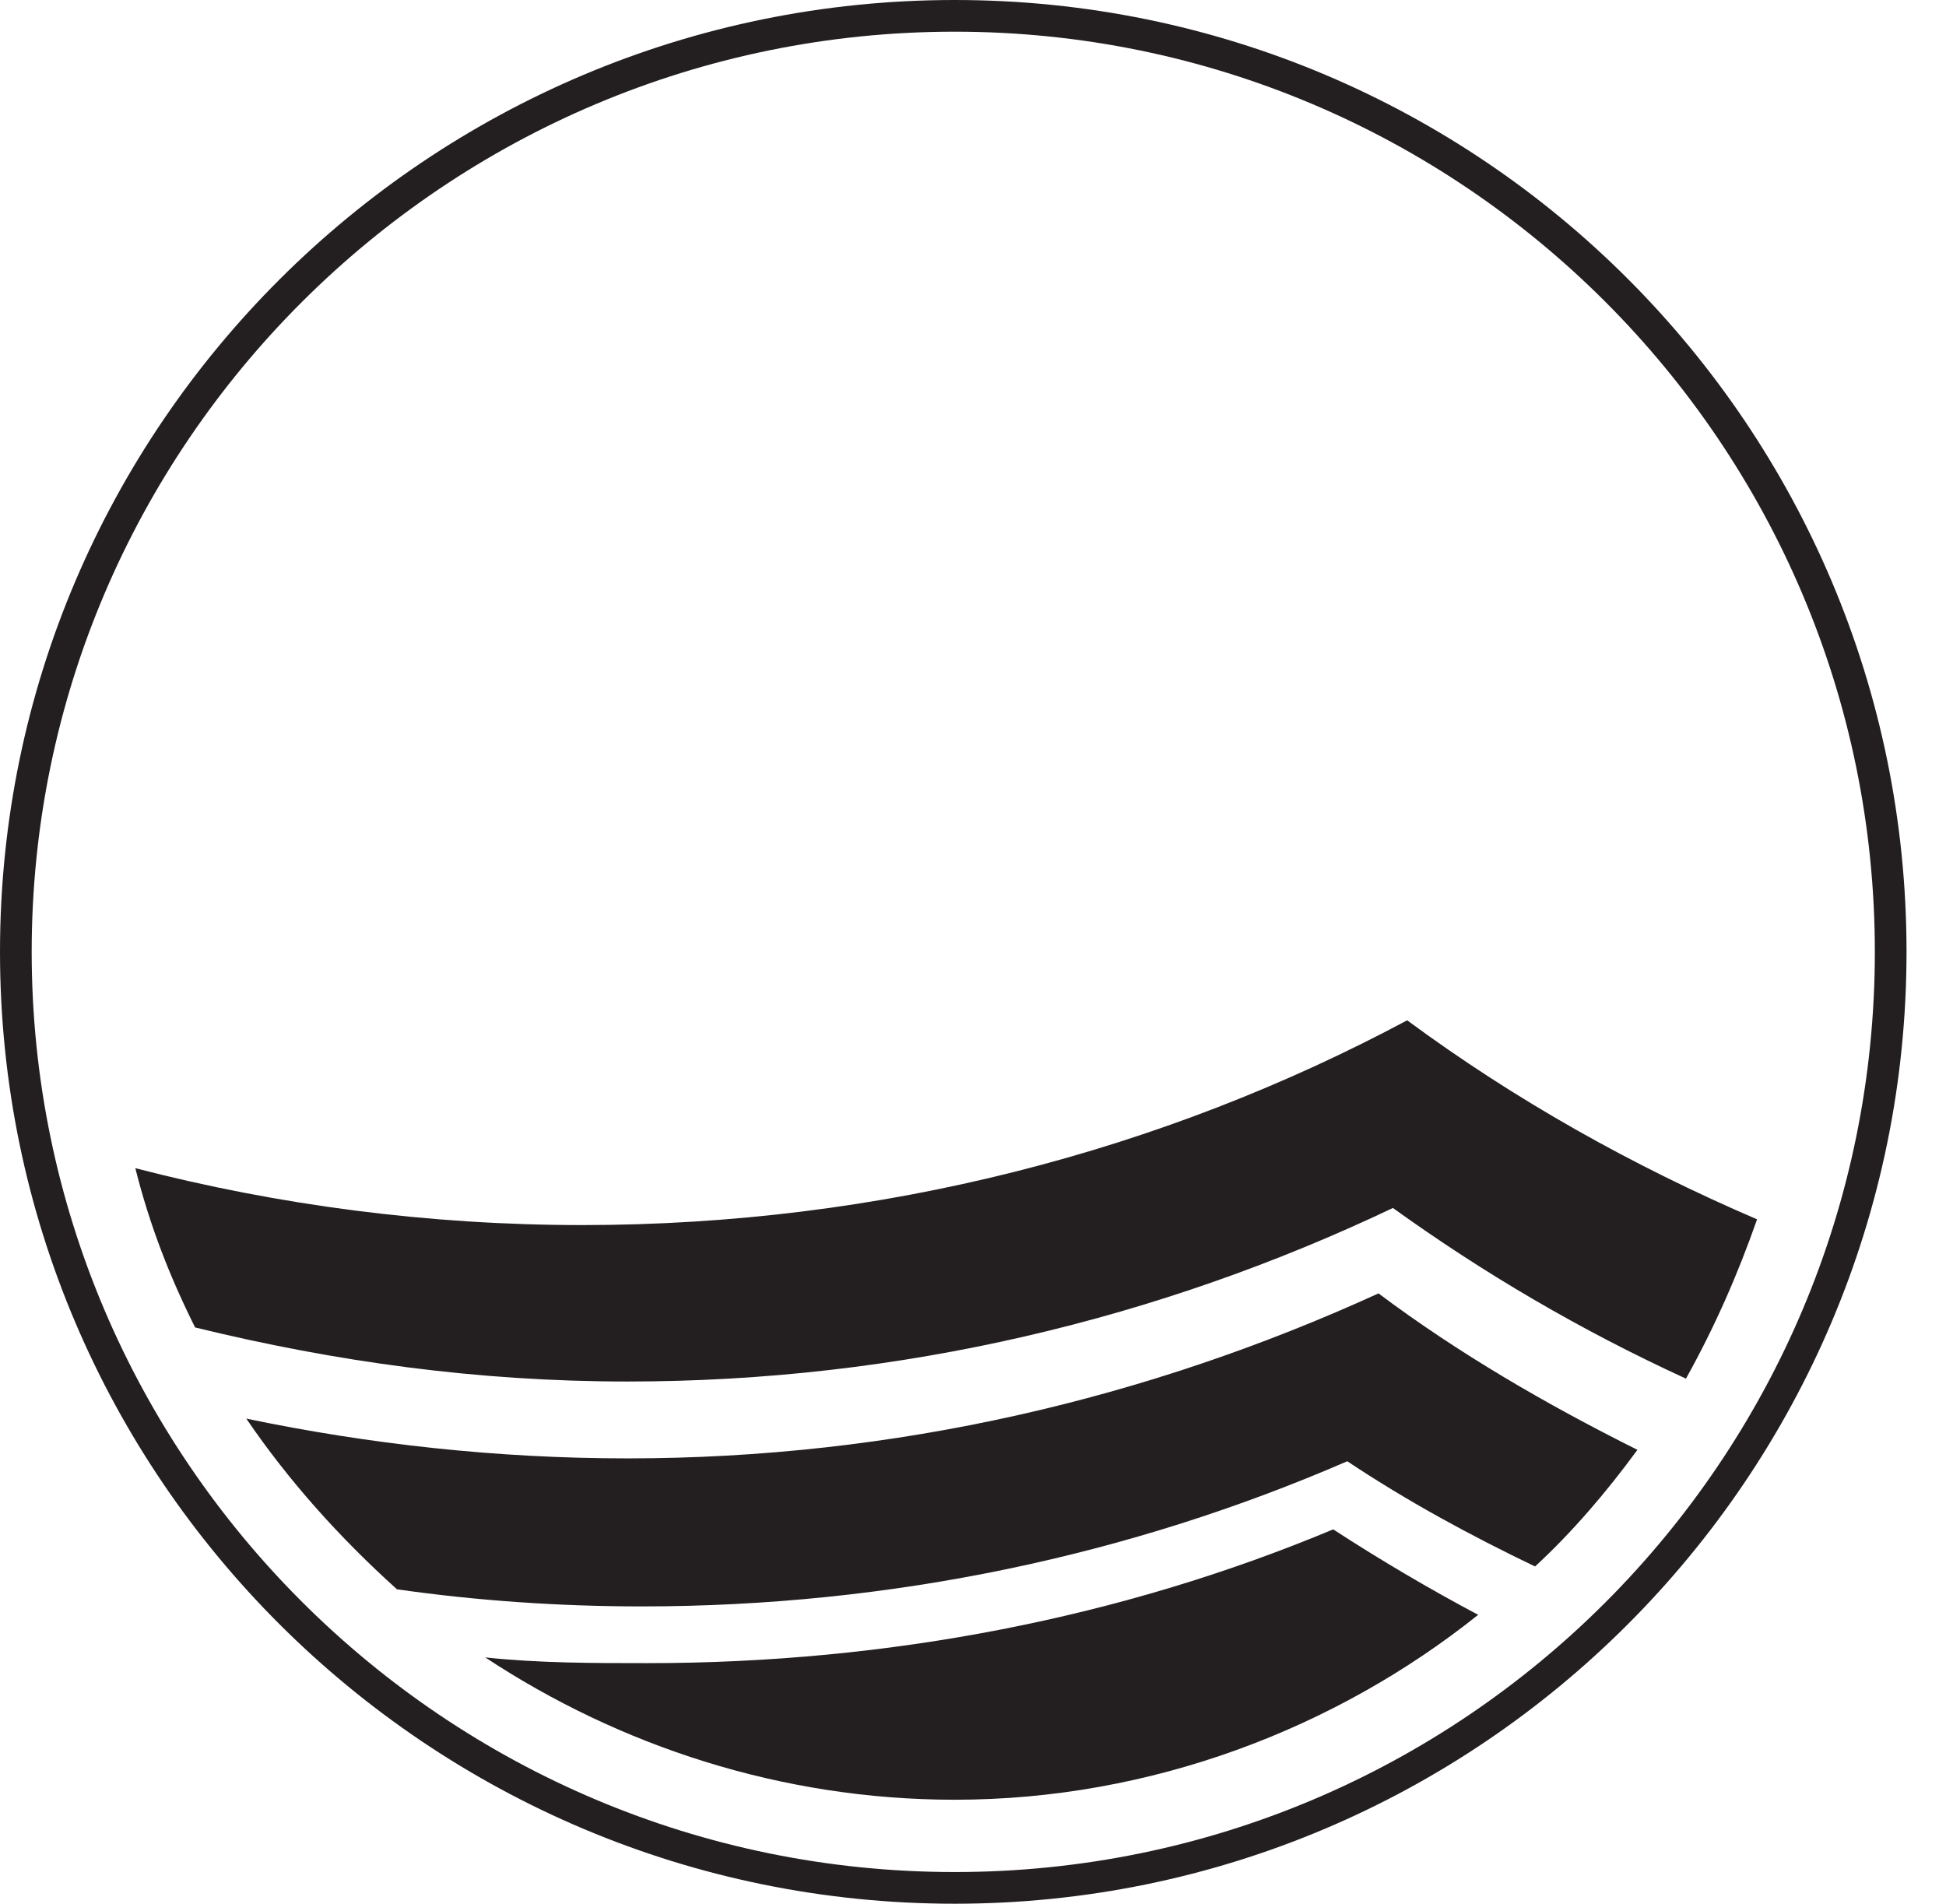 <svg width="46" height="45" viewBox="0 0 46 45" fill="none" xmlns="http://www.w3.org/2000/svg">
<g clip-path="url(#clip0_47_2)">
<path fill-rule="evenodd" clip-rule="evenodd" d="M38.706 34.271C37.968 35.279 37.159 36.223 36.286 37.028C34.739 36.286 33.259 35.481 31.847 34.541C26.737 36.758 21.088 37.972 15.169 37.972C13.217 37.972 11.269 37.837 9.384 37.568C8.04 36.358 6.83 35.013 5.822 33.533C8.714 34.136 11.741 34.473 14.832 34.473C21.155 34.473 27.138 33.061 32.585 30.573C34.469 31.986 36.552 33.196 38.706 34.271Z" fill="#231F20"/>
<path fill-rule="evenodd" clip-rule="evenodd" d="M41.535 28.82C41.063 30.165 40.527 31.375 39.853 32.588C37.365 31.446 35.076 30.101 32.926 28.554C27.411 31.176 21.29 32.656 14.835 32.656C11.272 32.656 7.908 32.184 4.612 31.378C4.008 30.168 3.536 28.958 3.199 27.613C6.563 28.486 10.126 28.958 13.76 28.958C20.822 28.958 27.479 27.209 33.263 24.118C35.818 26.003 38.575 27.55 41.535 28.823V28.82Z" fill="#231F20"/>
<path fill-rule="evenodd" clip-rule="evenodd" d="M34.941 38.171C33.799 37.564 32.656 36.893 31.514 36.151C26.535 38.234 21.02 39.313 15.304 39.313C14.026 39.313 12.749 39.313 11.471 39.178C14.633 41.265 18.465 42.542 22.568 42.542C27.209 42.542 31.577 40.86 34.941 38.171Z" fill="#231F20"/>
<path d="M22.567 45C10.122 45 0 34.908 0 22.5C0 10.092 10.122 0 22.567 0C35.013 0 45.067 10.092 45.067 22.5C45.067 34.908 34.975 45 22.567 45ZM22.567 0.749C10.538 0.749 0.749 10.508 0.749 22.5C0.749 34.492 10.538 44.251 22.567 44.251C34.597 44.251 44.318 34.492 44.318 22.5C44.318 10.508 34.563 0.749 22.567 0.749Z" fill="#231F20"/>
</g>
<defs>
<clipPath id="clip0_47_2">
<rect width="45.067" height="45" fill="white"/>
</clipPath>
</defs>
</svg>
